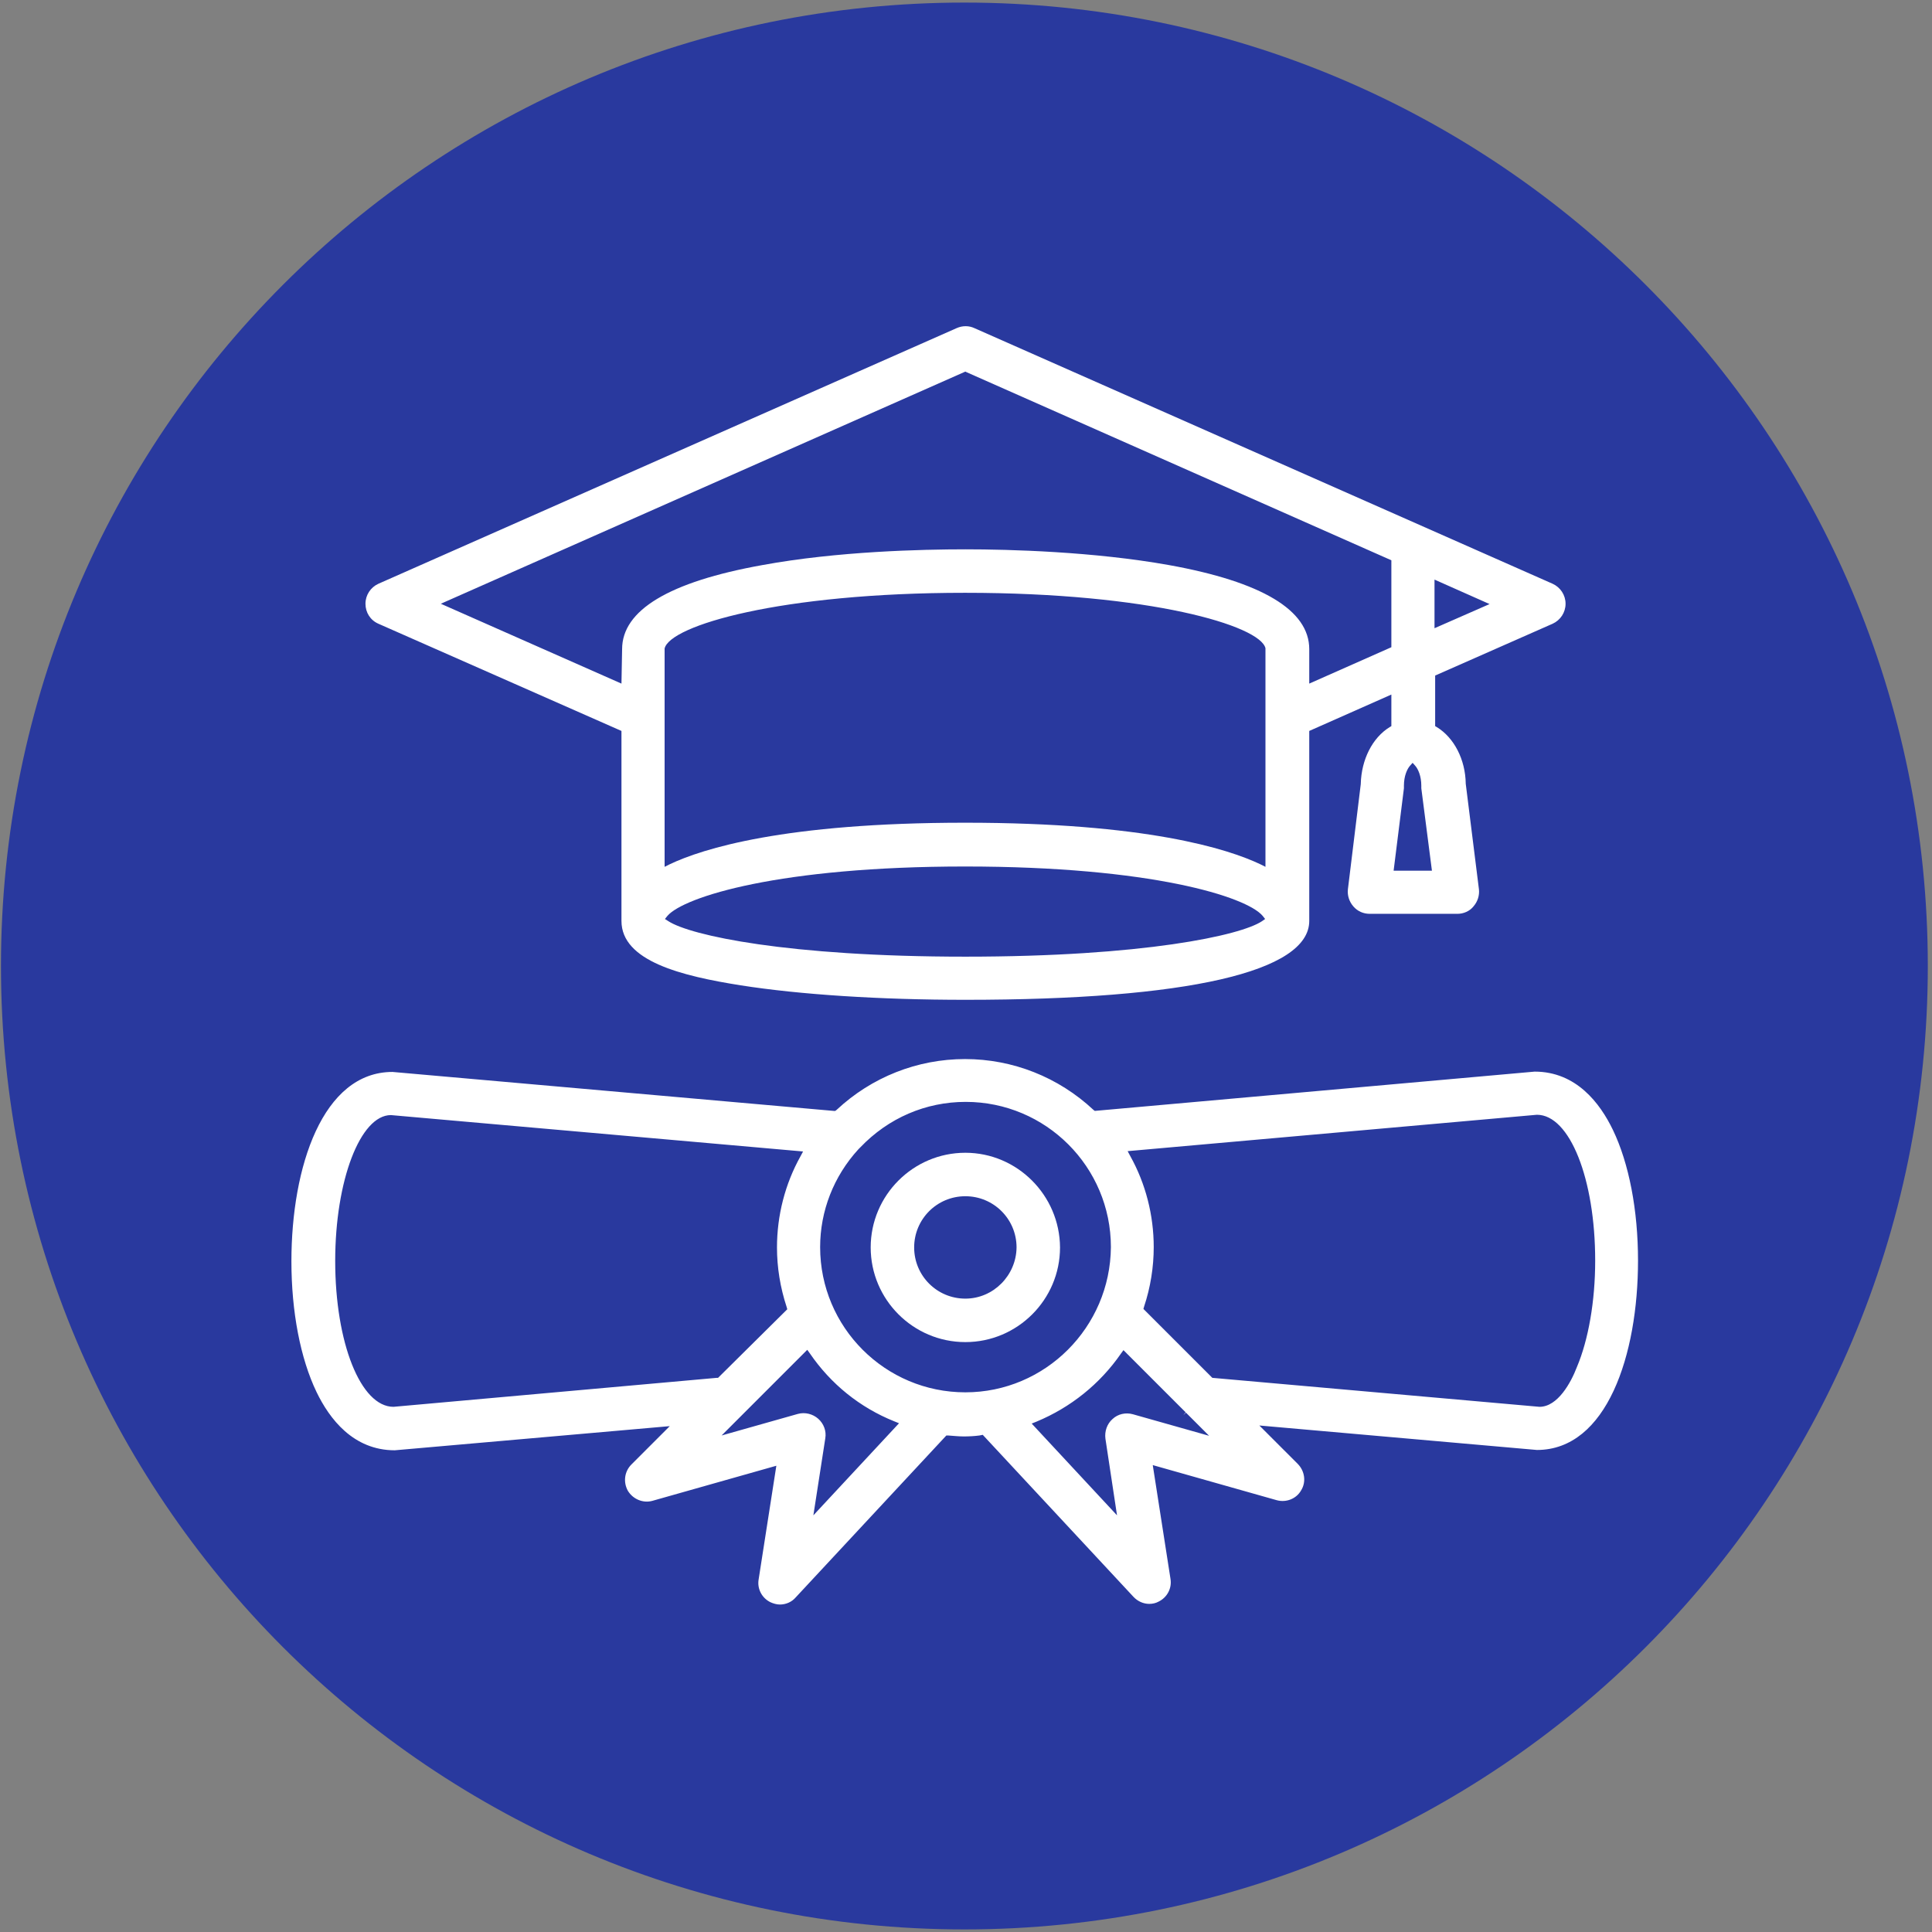 <?xml version="1.0" encoding="utf-8"?>
<!-- Generator: Adobe Illustrator 25.2.0, SVG Export Plug-In . SVG Version: 6.00 Build 0)  -->
<svg version="1.1" id="Layer_1" xmlns="http://www.w3.org/2000/svg" xmlns:xlink="http://www.w3.org/1999/xlink" x="0px" y="0px"
	 viewBox="0 0 600 600" style="enable-background:new 0 0 600 600;" xml:space="preserve">
<rect x="0" y="0" width="600" height="600" fill="#808080" stroke="none"/>
<style type="text/css">
	.st0{clip-path:url(#SVGID_2_);fill:#29399E;}
	.st1{display:none;}
	.st2{display:inline;}
	.st3{fill:#FFFFFF;}
</style>
<g id="Background">
	<g>
		<g>
			<defs>
				<rect id="SVGID_1_" x="0.3" y="0.8" width="598.5" height="598.5"/>
			</defs>
			<clipPath id="SVGID_2_">
				<use xlink:href="#SVGID_1_"  style="overflow:visible;"/>
			</clipPath>
			<path class="st0" d="M299.5,599.2c165.3,0,299.2-134,299.2-299.2S464.8,0.8,299.5,0.8S0.3,134.7,0.3,300S134.2,599.2,299.5,599.2
				"/>
		</g>
	</g>
</g>
<g id="Sample" class="st1">
	<g class="st2">
		<path class="st3" d="M461.5,400.7h-5.8c-1-19.6-17.3-35.2-37.1-35.2c-19.8,0-36.1,15.6-37.1,35.2H235.1c-0.2-4-1.1-7.8-2.4-11.4
			h109.9h0.1c12.6,0,22.8-10.2,22.8-22.8V260.8h58.3c1.5,0,3,0.6,4,1.7l14.7,14.7h-40.7c-6.3,0-11.4,5.1-11.4,11.4v35.2
			c0,12.6,10.2,22.8,22.8,22.8h54.1V395C467.2,398.1,464.6,400.7,461.5,400.7 M418.6,428.4c-14.2,0-25.8-11.6-25.8-25.8
			s11.6-25.8,25.8-25.8c14.2,0,25.8,11.6,25.8,25.8S432.8,428.4,418.6,428.4 M198,428.4c-14.2,0-25.8-11.6-25.8-25.8
			s11.6-25.8,25.8-25.8s25.8,11.6,25.8,25.8S212.2,428.4,198,428.4 M126.9,395v-5.7h36.4c-1.4,3.6-2.2,7.4-2.4,11.4h-28.2
			C129.5,400.7,126.9,398.1,126.9,395 M126.9,182.9c0-6.3,5.1-11.4,11.4-11.4h60.4v54.3c0,4.2,2.3,8,6,10c3.7,2,8.1,1.8,11.6-0.5
			l24.1-15.7l24.1,15.7c1.9,1.2,4.1,1.9,6.2,1.9c1.9,0,3.7-0.5,5.4-1.4c3.7-2,6-5.8,6-10v-54.3h60.4c6.3,0,11.4,5.1,11.4,11.4v183.7
			c0,6.3-5.1,11.4-11.4,11.4H225.6c-6.8-7.6-16.7-12.4-27.7-12.4s-20.9,4.8-27.7,12.4h-43.4L126.9,182.9L126.9,182.9z M270.7,200.8
			l-21-13.7c-5.7-3.7-13-3.7-18.7,0l-21,13.7v-29.3h60.6V200.8z M210.1,214.4l27.2-17.8c1.9-1.2,4.3-1.2,6.2,0l27.2,17.8v11.3
			L246.6,210c-3.8-2.5-8.7-2.5-12.4,0l-24.1,15.7L210.1,214.4L210.1,214.4z M467.2,304.3v30.9h-54.1c-6.3,0-11.4-5.1-11.4-11.4
			v-35.2h52.1l11.7,11.7C466.6,301.3,467.2,302.8,467.2,304.3 M473.6,292.2l-37.8-37.8c-3.2-3.2-7.5-5-12.1-5h-58.4v-66.6
			c0-12.6-10.2-22.8-22.8-22.8H138.3c-12.6,0-22.8,10.2-22.8,22.8v200.7V395c0,9.4,7.7,17.1,17.1,17.1H162
			c4.2,16,18.7,27.8,35.9,27.8s31.8-11.8,35.9-27.8h148.8c4.2,16,18.7,27.8,36,27.8c17.2,0,31.8-11.8,36-27.8h6.9
			c9.4,0,17.1-7.7,17.1-17.1v-90.7C478.6,299.7,476.8,295.4,473.6,292.2"/>
	</g>
</g>
<g id="Layer_3">
	<g>
		<g>
			<g>
				<path class="st3" d="M305.2,445.6l46.8,50.3c1.3,1.4,3.1,2.2,4.9,2.2c1,0,2-0.2,2.9-0.7c2.7-1.3,4.2-4.2,3.7-7.1l-5.5-35.3
					l38.5,10.9c2.9,0.8,6.1-0.4,7.6-3.1c1.6-2.6,1.1-6-1.1-8.2l-11.9-11.9l86.2,7.6c21.7,0,31.4-29.5,31.4-58.8
					c0-15.7-2.8-30.2-7.8-40.6c-4-8.3-11.4-18.1-24.3-18.1h0L340,345l-0.4-0.3c-10.9-10.2-25.1-15.8-39.9-15.8
					c-14.8,0-29,5.6-39.9,15.8l-0.4,0.3l-0.5,0l-137-12.1c-21.7,0-31.4,29.5-31.4,58.8c0,15.7,2.8,30.2,7.8,40.6
					c4,8.3,11.4,18.1,24.3,18.1l85.4-7.5l-11.9,11.9c-2.2,2.2-2.6,5.5-1.1,8.2c1.6,2.6,4.7,3.9,7.6,3.1l38.5-10.9l-5.5,35.3
					c-0.5,2.9,1,5.8,3.7,7.1c0.9,0.4,1.9,0.7,2.9,0.7c1.9,0,3.7-0.8,4.9-2.2l46.8-50.3l0.5,0c1.6,0.1,3.2,0.3,4.9,0.3
					c1.7,0,3.4-0.1,4.9-0.3L305.2,445.6z M252.6,470.6l3.7-23.9c0.4-2.3-0.5-4.6-2.2-6.1c-1.7-1.5-4.1-2.1-6.3-1.5l-23.7,6.7
					l7.1-7.1c0,0,0.1-0.1,0.1-0.1l0.1-0.1l19.3-19.3l0.8,1.1c6.5,9.5,15.5,16.8,26.2,21.1l1.5,0.6L252.6,470.6z M346.9,470.6
					l-26.5-28.5l1.5-0.6c10.6-4.4,19.7-11.7,26.2-21.1l0.8-1.1l19.3,19.3l-0.7,0.9l0.8-0.8c0.1,0.1,0.1,0.1,0.2,0.2l7,7l-23.7-6.7
					c-2.2-0.6-4.6-0.1-6.3,1.5c-1.7,1.5-2.5,3.8-2.2,6.1L346.9,470.6z M478.1,436.9l-101.6-9l-21.4-21.4l0.2-0.7c2-6,3-12.3,3-18.5
					c0-9.9-2.5-19.7-7.3-28.3l-0.8-1.5l127.1-11.3l0,0c10.2,0,18.1,19.9,18.1,45.3c0,12.6-2.1,24.6-5.7,33.1
					C487.9,429.3,483.8,436.9,478.1,436.9z M122.2,436.9L122.2,436.9c-10.2,0-18.1-19.9-18.1-45.3c0-25,7.8-45.3,17.3-45.3l128,11.3
					l-0.8,1.5c-4.8,8.6-7.3,18.4-7.3,28.3c0,6.2,1,12.4,3,18.5l0.2,0.7L223,427.9l-0.4,0L122.2,436.9z M299.8,432.4
					c-24.9,0-45.1-20.2-45.1-45.1c0-11.2,4.2-22,11.9-30.4l0.1-0.1c0.1-0.1,0.2-0.2,0.3-0.3l0.2-0.2c8.7-9.1,20.3-14.1,32.7-14.1
					c24.9,0,45.1,20.2,45.1,45.1C344.8,412.2,324.6,432.4,299.8,432.4z"/>
			</g>
			<g>
				<path class="st3" d="M299.8,358c-16.2,0-29.4,13.2-29.4,29.4c0,16.2,13.2,29.4,29.4,29.4c16.2,0,29.4-13.2,29.4-29.4
					C329.1,371.2,315.9,358,299.8,358z M299.8,403.3c-8.8,0-15.9-7.1-15.9-15.9s7.1-15.9,15.9-15.9c8.8,0,15.9,7.1,15.9,15.9
					C315.6,396.1,308.5,403.3,299.8,403.3z"/>
			</g>
			<g>
				<path class="st3" d="M117.5,193.7L193,227v59c0,12.5,18.7,17.1,37,20c18.5,2.9,43.3,4.5,69.8,4.5c68.9,0,106.8-8.7,106.8-24.5
					v-59l25.5-11.3v9.8l-0.5,0.3c-5.4,3.3-8.8,10.1-9,17.6l0,0.1l-4,32.7c-0.2,1.9,0.4,3.8,1.7,5.3c1.3,1.5,3.1,2.3,5.1,2.3h27.2
					c1.9,0,3.8-0.8,5-2.3c1.3-1.5,1.9-3.4,1.7-5.3l-4.1-32.8c-0.1-7.5-3.6-14.3-9-17.6l-0.5-0.3v-15.7l36.5-16.1
					c2.4-1.1,4-3.5,4-6.2c0-2.7-1.6-5.1-4-6.2l-179.6-79.4c-1.7-0.8-3.7-0.8-5.5,0l-179.6,79.4c-2.4,1.1-4,3.5-4,6.2
					C113.5,190.2,115,192.6,117.5,193.7L117.5,193.7z M299.8,297.1c-55.3,0-85.4-6.6-92.2-11l-1.1-0.7l0.8-1
					c5.2-5.9,34.8-15.3,92.4-15.3c57.9,0,87.4,9.4,92.4,15.3l0.8,1l-1,0.7C385.3,290.5,355.2,297.1,299.8,297.1z M444.7,270.4h-11.9
					l3.2-25.6c0-0.3,0-0.6,0-0.8c0-3,1-5.2,1.9-6.2l0.8-0.9l0.8,0.9c0.9,1,1.9,3.2,1.9,6.2c0,0.3,0,0.6,0,0.8L444.7,270.4z
					 M206.4,269.2l0-67.8c1.6-7.1,35.8-17.3,93.3-17.3s91.6,10.2,93.3,17.2l0,0.3v67.6l-1.6-0.8c-10.1-4.8-35.5-12.9-91.7-12.9
					s-81.6,8.1-91.7,12.9L206.4,269.2z M193,212.3l-56.1-24.8l162.9-72.1l0.4,0.2L432.1,174v27l-25.5,11.3v-10.7
					c0-12.1-14.7-20.9-43.5-26.1c-23.4-4.2-49.7-4.9-63.2-4.9c-13.6,0-39.8,0.6-63.2,4.9c-28.9,5.2-43.5,14-43.5,26.1L193,212.3
					L193,212.3z M445.5,195.1v-15.1l17.1,7.6L445.5,195.1z"/>
			</g>
		</g>
	</g>
</g>
</svg>

